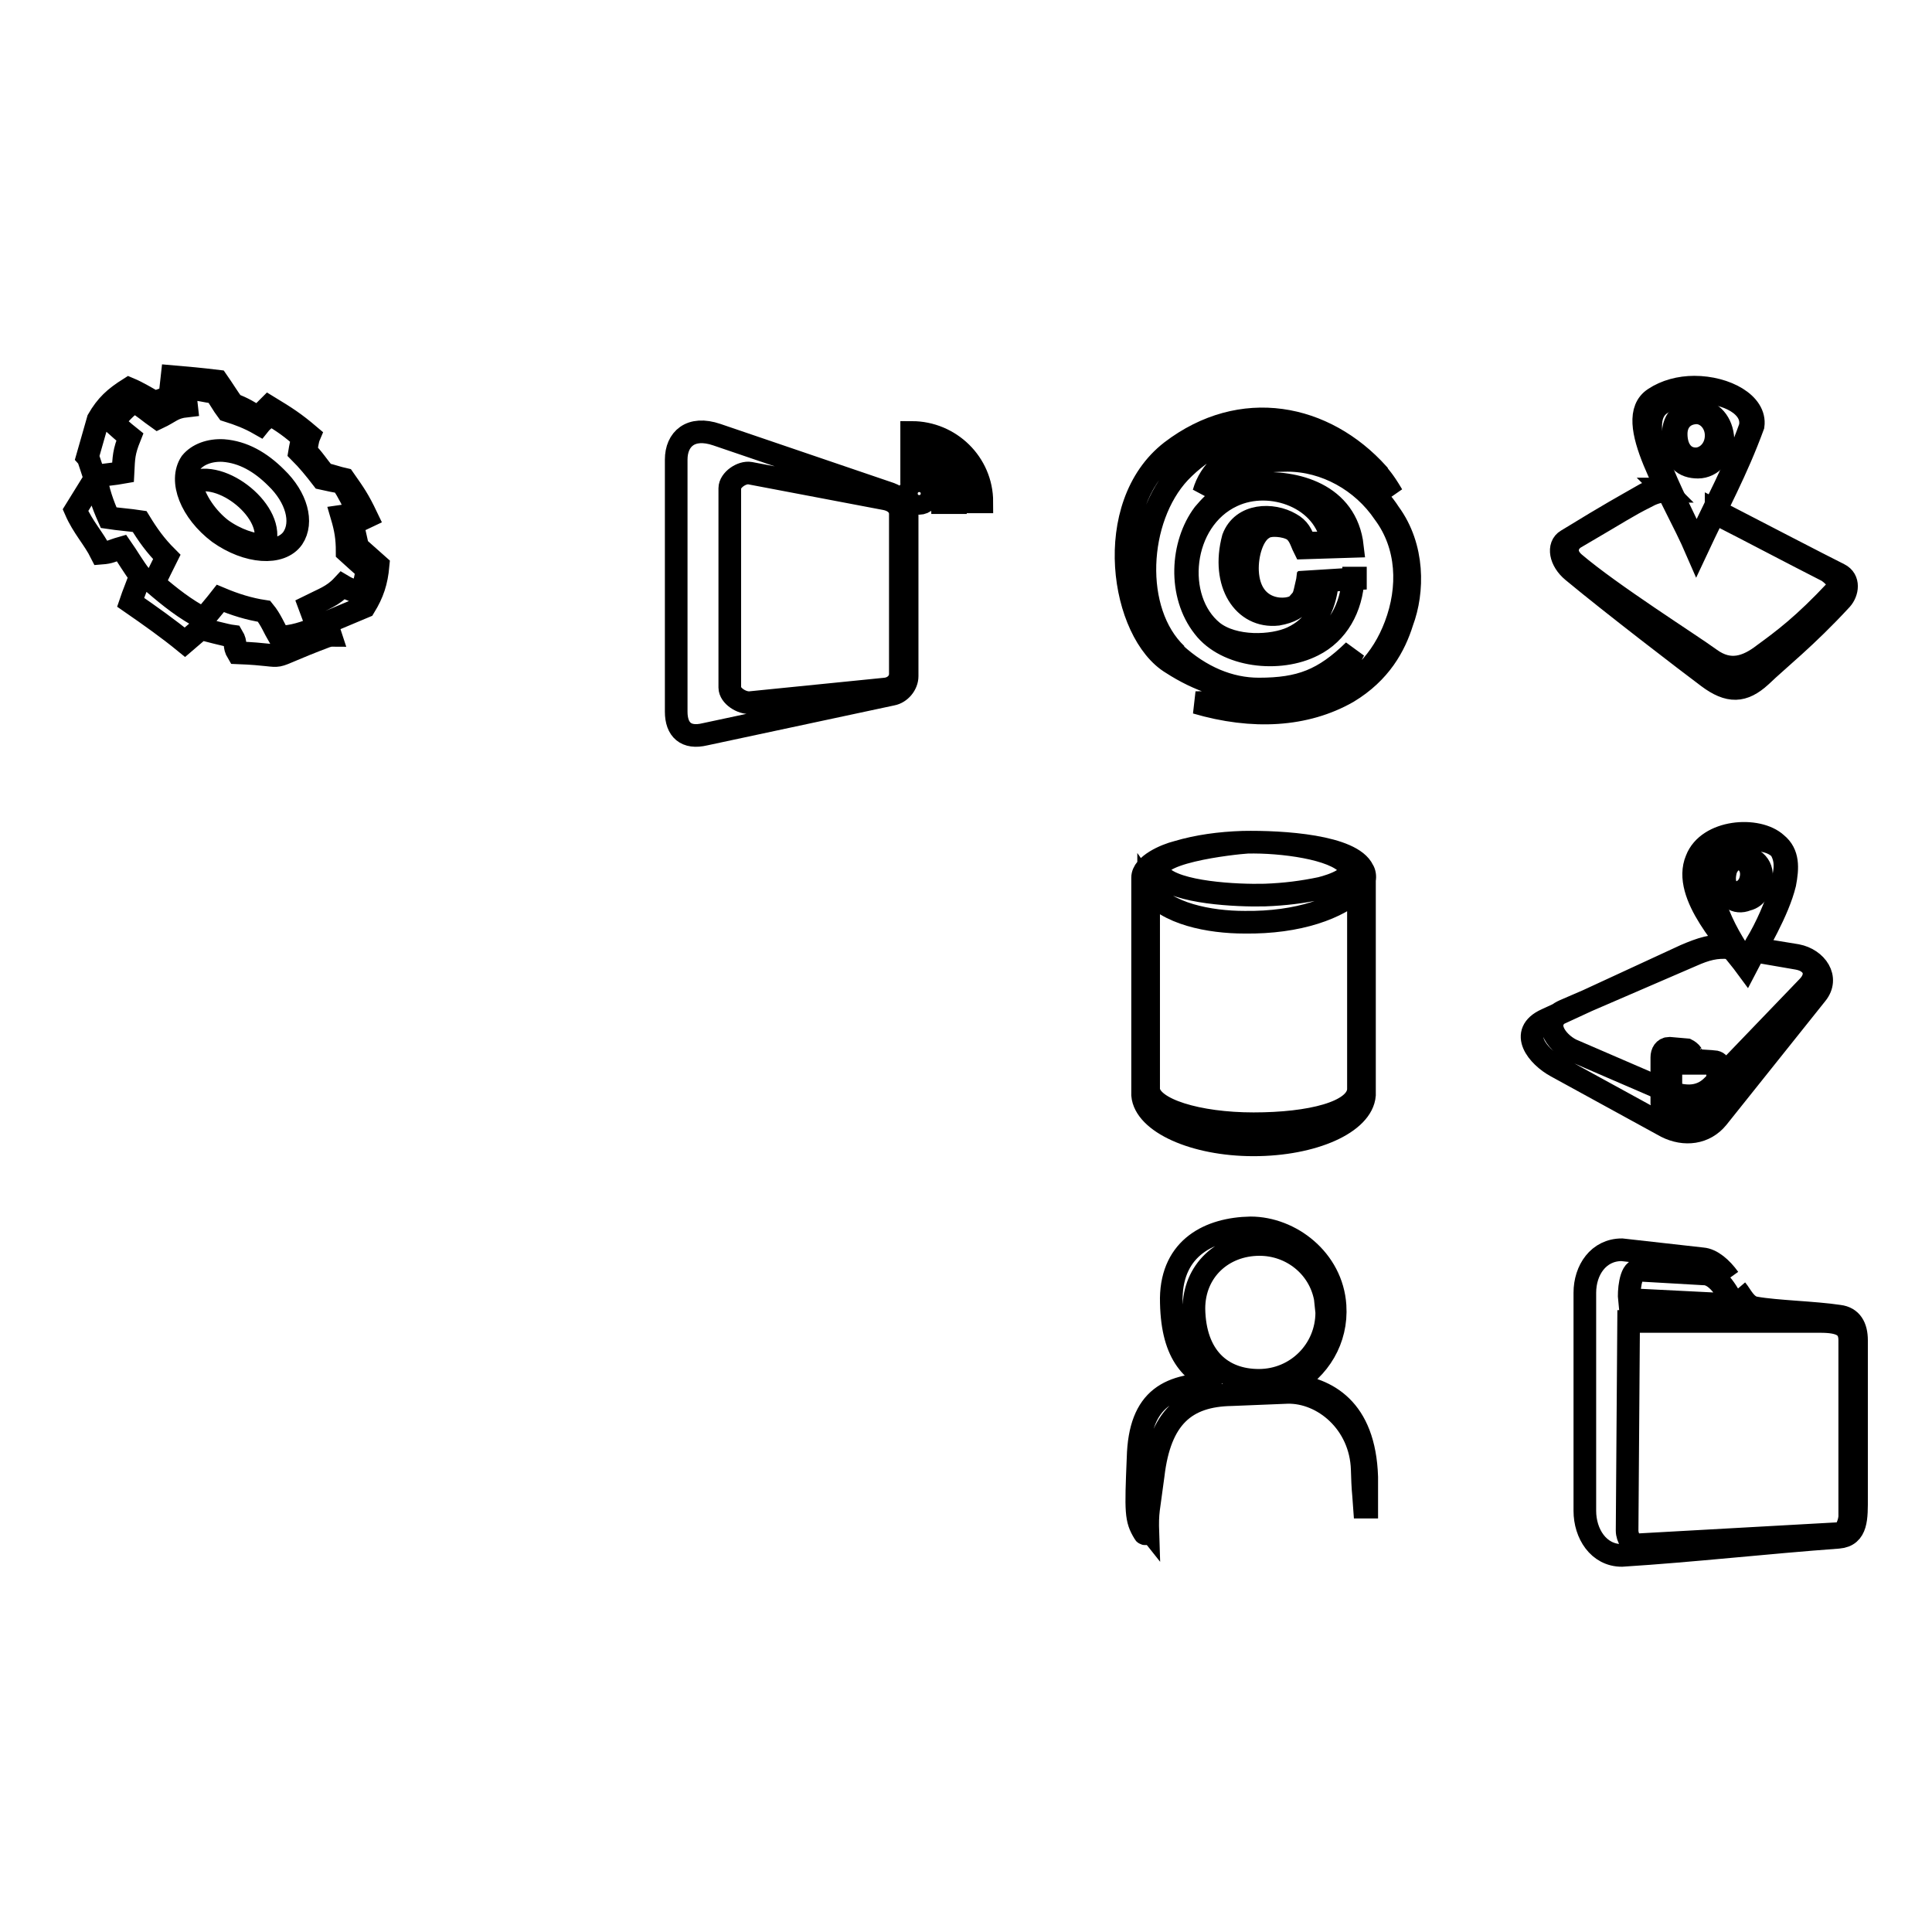 <?xml version="1.0" encoding="utf-8"?>
<!-- Svg Vector Icons : http://www.onlinewebfonts.com/icon -->
<!DOCTYPE svg PUBLIC "-//W3C//DTD SVG 1.1//EN" "http://www.w3.org/Graphics/SVG/1.1/DTD/svg11.dtd">
<svg version="1.1" xmlns="http://www.w3.org/2000/svg" xmlns:xlink="http://www.w3.org/1999/xlink" x="0px" y="0px" viewBox="0 0 256 256" enable-background="new 0 0 256 256" xml:space="preserve">
<g><g><path stroke-width="3" fill-opacity="0" stroke="#000000"  d="M220.5,64.8c-1,0-1.9,0.3-2.9,0.9c-2.6,1.5-3.8,2.1-10,5.9c-1.2,0.7-0.9,2.7,0.8,4.1c5.3,4.4,15.1,11.9,17.9,14c2.8,2.1,4.7,2,7-0.1c2.4-2.3,6-5.1,10.7-10.2c0.8-0.9,1.1-2.6-0.3-3.3c-2.8-1.4-10.5-5.4-16.3-8.4c0,0.1-0.1,0.2-0.1,0.3c5.1,2.6,9.6,5,14.9,7.7c1.1,0.8,1.8,1.7,1.1,2.5c-4.3,4.6-7,6.6-9.6,8.5c-2.2,1.7-4.5,2.5-7.1,0.6c-2.6-1.9-13.2-8.6-18-12.7c-1.5-1.3-0.9-2.8,0.2-3.4c6-3.5,6.8-4.1,9.2-5.3c0.9-0.5,1.7-0.8,2.6-0.8c0.1,0,0.1,0,0.2,0C220.7,65,220.6,64.9,220.5,64.8C220.6,64.8,220.5,64.8,220.5,64.8L220.5,64.8z"/><path stroke-width="3" fill-opacity="0" stroke="#000000"  d="M225,54.4c-1.8,0-3.3,0.8-3.3,3.3c0,3.3,1.5,4.2,3.3,4.2c1.8,0,3.3-1.7,3.3-3.7C228.2,56,226.8,54.4,225,54.4z M224.9,54.7c1.4,0.1,2.5,1.4,2.5,3c0,1.9-1.4,3.1-2.7,3.1c-1.6,0-2.6-1.3-2.6-3.3C222.1,55.8,223.2,54.7,224.9,54.7z"/><path stroke-width="3" fill-opacity="0" stroke="#000000"  d="M224.5,51.3c-1.9,0-3.8,0.5-5.3,1.5c-4.3,2.8,2.4,12.7,5.6,20.1c2.9-6.2,5.3-10.5,7.5-16.5C232.7,53.5,228.7,51.3,224.5,51.3L224.5,51.3z M225,52c3.8-0.1,7.5,1.8,6.9,4.6c-2,5.6-4.4,9.9-7.1,15.7c-3-6.8-8.7-16.2-4.7-18.8C221.5,52.5,223.3,52.1,225,52z"/><path stroke-width="3" fill-opacity="0" stroke="#000000"  d="M173.2,77.3c0.7,0,1.3,0,2.7-0.1c-0.4,3.4-1.7,5.9-4.7,7.3c-2.6,1.2-7.7,1.4-10.5-0.8c-5.3-4.3-4.3-14.8,2.6-18c5.1-2.4,12.4,0.3,13.2,6.2c-3,0.1-1.3,0-3.6,0.1c-0.4-1.2-0.8-2-1.9-2.6c-2.4-1.4-6.4-1.3-7.6,1.9c-1.6,6,1.4,10.6,5.9,10.1C172.7,80.8,173,79,173.2,77.3L173.2,77.3z M179.6,76.7l-6.4,0.4c-0.5,2.2-0.4,2-1.3,3c-0.9,1-6.3,1.4-6.6-4.4c-0.1-2.3,0.7-4.9,2.1-5.7c0.8-0.6,2.9-0.4,3.9,0.2c0.9,0.6,1.1,1.6,1.5,2.4l6.4-0.2c-0.8-7-7.6-8.7-12.7-8.3c-3.4,0.3-5.5,2.2-7,4c-3,4-3.4,10.7,0,15c3,3.9,10,4.7,14.5,2.4c3.2-1.6,5.1-4.9,5.3-8.9H179.6z M155.9,86.7c-6-5.7-5.3-18,0.4-24.1c6.4-6.7,16.1-7.8,23.8-1.7c0.7,0.4,1.3,1.1,2.2,2.1c-1.3-1-4.5-2.6-5.8-3c-7.5-2.6-15.3-0.6-17,5.3c2.1-2.5,4.7-4.3,11.1-4.3c5,0,9.9,2.7,12.8,7c3.2,4.3,3.4,9.9,1.5,14.9c-1.7,4.5-4.9,8.1-10,9.9c-5.3,1.8-10.5,1.6-14.5,0.6c11.2,1,16.5-2.2,19-7.2c-4,3.9-7.1,5.1-12.6,5.1c-3.9,0-7.7-1.6-11.1-4.7L155.9,86.7z M155.3,87.9c3.4,2.2,7.6,3.8,12.1,3.6c4.7-0.2,6.7-0.6,11-4.2c-6.2,8.1-16.5,5.6-19.9,5.8c7.5,2.2,14.5,1.8,20.1-1.4c4.3-2.6,6.2-6.1,7.2-9.3c1.5-4,1.6-9.9-1.7-14.4c-3.4-5.3-9.7-7.4-14.1-7.3c-4.6,0.1-7.6,1.2-9.9,3.6c1.9-4.9,10.5-7.4,19.3-2.9c3.6,1.8,3.8,2.6,5.1,4.2c-1.3-2.2-1.7-2.4-1.9-2.8c-7.1-7.9-18.1-10.1-27.4-3C145.9,67,148.6,83.9,155.3,87.9z"/><path stroke-width="3" fill-opacity="0" stroke="#000000"  d="M95,57.6l22.9,7.8c1.1,0.4,2.3,1.3,2.3,2.4l0,9.3h-0.9v-9c0-1.1-0.9-1.8-2-2l-17.9-3.4c-1.1-0.2-2.7,0.9-2.7,2v26.4c0,1.1,1.6,2.1,2.7,2l17.9-1.8c1.1-0.1,2-0.9,2-2V77.2h0.9l0,12.4c0,1.1-0.9,2.2-2,2.4l-24.8,5.3c-2.5,0.6-3.8-0.6-3.8-3V60.9C89.6,58.2,91.5,56.4,95,57.6z M121.8,64.1c0.7,0,1.3,0.6,1.3,1.3s-0.6,1.3-1.3,1.3s-1.3-0.6-1.3-1.3C120.5,64.7,121.1,64.1,121.8,64.1z M120.8,60.8c3.2,0,5.8,2.6,5.8,5.8h-1.7c0-2.2-1.8-4-4.1-4V60.8z M120.8,57.3c5.1,0,9.3,4.1,9.3,9.2h-1.9c0-4.1-3.3-7.4-7.4-7.4L120.8,57.3L120.8,57.3z"/><path stroke-width="3" fill-opacity="0" stroke="#000000"  d="M180.8,116.6v28.5l0,0c-0.3,3.7-6.8,6.6-14.7,6.6s-14.4-3-14.7-6.6l0,0v-28.8c0-1.7,3-3,4.6-3.4c2.7-0.8,5.6-1.2,8.7-1.3c5.3-0.1,14.4,0.5,15.9,3.7C180.8,115.6,180.9,116.1,180.8,116.6L180.8,116.6z M152.2,117.8v26.6l0,0c0.3,2.6,6.5,4.5,13.9,4.5c7.5,0,13.7-1.5,13.9-4.5l0,0v-26.6c-2.6,2.5-7.9,4.5-15.1,4.4C160.3,122.2,154.5,121.1,152.2,117.8L152.2,117.8z M165.3,111.6c-1.7,0.1-14,1.4-11.5,4.4c2,2.3,10.1,2.7,13.8,2.6c2.7-0.1,5-0.4,7.4-0.9c1.6-0.4,4.9-1.5,3.6-3.1C176.8,112.4,169.8,111.5,165.3,111.6z"/><path stroke-width="3" fill-opacity="0" stroke="#000000"  d="M231.4,127.6c-2-2.7-6.5-9.9-3.9-13.9c1.8-2.6,6.5-3.2,8.4-1.2c0.9,1.5,0.7,2.9,0.1,5.1c-0.6,2.2-2,5.4-3.3,7.5C232.3,125.8,231.8,127,231.4,127.6L231.4,127.6z M235.4,111.8c-2.5-2.3-9.1-1.8-10.6,2.1c-2,4.7,4.4,11.2,6.6,14.2c1.5-2.9,4.2-7.3,5.1-11C236.9,115,237,113.1,235.4,111.8L235.4,111.8z"/><path stroke-width="3" fill-opacity="0" stroke="#000000"  d="M231.9,116.8c-0.8,2.3-4.2,2-3.2-1.6C229.8,112.5,232.8,114.1,231.9,116.8z M230.2,113.6c-3.1,1.3-1.9,6.9,1.3,5.6c1.3-0.3,2-1.6,1.9-3.4C233.3,114,231.3,113.2,230.2,113.6z"/><path stroke-width="3" fill-opacity="0" stroke="#000000"  d="M232.6,125.7l5.5,0.9c2.6,0.5,4.3,3,2.6,5.1l-13.1,16.4c-1.7,2.1-4.4,2.4-6.8,1.2l-14.6-8c-2.4-1.3-5.1-4.5-1.3-6.2l18.4-8.5c2.1-0.9,3.6-1.4,5.8-1.3l0.2,0.3c-1.9-0.2-3.3,0.2-5.1,1l-16.9,7.3c-3.2,1.4-1.1,4.2,0.9,5.2l12.5,5.4c2,0.8,4.4,1.3,6.3-0.7l12.5-13c1.6-1.6,0.9-3.4-1.3-3.8l-5.8-1L232.6,125.7z"/><path stroke-width="3" fill-opacity="0" stroke="#000000"  d="M221.4,146.8l0-5.9c1.8,0,3.6,0,5.4,0c0.6,0,0.8,0.1,0.8,0.5v4.9c0,0.1-0.1,0.5-0.3,0.5l-5.7,0.3C221.5,147.2,221.4,147,221.4,146.8L221.4,146.8z M221.7,139.5l1.9,0.1c0.4,0,0.7,0.6,0.8,0.9l-3-0.1C221.4,140.1,221.4,139.5,221.7,139.5L221.7,139.5z M224.2,139.7c-0.2-0.3-0.5-0.5-0.7-0.6l-2.3-0.2c-0.7,0-1,0.6-1,1.2v6.1c0,0.6,0.4,1.2,1,1.2c2-0.1,4-0.4,6.1-0.5c0.5,0,0.5-0.6,0.5-1.1v-4.4c0-0.4-0.1-0.6-0.5-0.7c-0.7-0.1-1.8-0.1-2.4-0.2c-0.3,0-0.4-0.4-0.5-0.5"/><path stroke-width="3" fill-opacity="0" stroke="#000000"  d="M215.6,202.8l0.2-27.7c8.3,0,17.1,0,25.4,0c2.7,0,3.9,0.6,3.9,2.5v23.3c0,0.7-0.5,2.3-1.3,2.3l-26.9,1.5C216.3,204.8,215.6,203.8,215.6,202.8L215.6,202.8z M217.1,168.3l8.7,0.5c1.9,0,3.4,3,4,4.1l-13.9-0.7C215.8,171.3,216,168.3,217.1,168.3z M229.1,169.4c-1-1.4-2.3-2.5-3.5-2.6l-10.7-1.2c-3.1,0-4.9,2.7-4.9,5.7v28.9c0,3,1.8,5.9,4.9,5.9c9.5-0.6,19.1-1.7,28.7-2.4c2.5-0.2,2.4-2.6,2.4-5.3v-20.8c0-1.8-0.7-3-2.3-3.2c-3.3-0.5-8.3-0.6-11.1-1.1c-1.3-0.2-1.9-1.7-2.5-2.4"/><path stroke-width="3" fill-opacity="0" stroke="#000000"  d="M165.7,162.7c-5.4,0.1-10.4,2.6-10.5,9.3c0,7.3,2.6,9.9,6.4,11.4c-6.6-0.1-10.6,1.8-10.8,9.8c-0.3,7.2-0.3,8.1,0.8,9.9c0.1,0.3,0.4,0,0.5,0.1c-0.1-3,0.1-3,0.7-7.7c0.9-7.7,4.3-10.6,10.4-10.7l7.4-0.3c4.7-0.1,9.7,4,9.9,10.2c0.1,3.2,0.1,2.1,0.3,5h0.3v-4c-0.3-9.1-5.3-11.7-10.1-12.2c3.8-2.1,6.2-6,5.9-10.5C176.5,166.9,171,162.7,165.7,162.7L165.7,162.7z M166.9,164.9c4.2,0,7.9,2.9,8.7,7.1l0.2,1.9c0,5-4,9-9,9c-4.9,0-8.5-3.1-8.6-9.5C158.2,168.4,162,164.9,166.9,164.9z"/><path stroke-width="3" fill-opacity="0" stroke="#000000"  d="M46.7,69.4l1.9-0.9c-1.1-2.3-1.6-3-3-5c-0.9-0.2-1.7-0.5-2.6-0.7c-0.8-0.9-1.6-2.2-2.5-3c0.2-0.7,0.2-1.4,0.5-2.1c-2-1.7-3.1-2.4-5.4-3.8c-0.5,0.5-0.9,0.9-1.4,1.4c-1-0.6-2.1-1.3-3.3-1.7c-0.6-0.8-1.4-2.1-2.1-3.1c-2.5-0.3-3.7-0.4-6-0.6l-0.3,2.7c-0.3,0.1-1.7,0.6-2,0.7c-1.1-0.6-2.2-1.3-3.4-1.8c-1.9,1.2-3,2.2-4.1,4.1l-1.4,4.9c0.1,0.1,0.9,2.7,1,2.9L10,67.6c1,2.3,2.4,3.7,3.4,5.7c1.3-0.1,1.3-0.3,2.7-0.7c0.7,1,1.7,2.7,2.5,3.7c-0.3,0.9-1,2.6-1.3,3.5c2.6,1.8,5,3.5,7.2,5.3l2.1-1.8c0.8,0.2,3.4,0.9,4.2,1c0.6,1,0.1,1.2,0.7,2.2c7.9,0.3,2.5,1.3,11.8-2.2c0.1,0,0.3-0.1,0.5-0.1c-0.2-0.6-0.3-1.2-0.5-1.7l5-2.1c1.1-1.8,1.6-3.3,1.8-5.5c-0.9-0.8-1.8-1.6-2.7-2.4C47.1,71.2,47.1,71.1,46.7,69.4z M29.6,59.7c-1.8-0.1-3.4,0.5-4.3,1.6c-1.6,2.4,0,6.5,3.7,9.3c3.8,2.7,8.2,3,9.8,0.7c1.4-2.1,0.5-5.4-2.2-8l0,0C34.5,61.2,32.2,59.9,29.6,59.7z M25.3,64c0.5,2.4,2.2,4.7,4,6.1c1.9,1.4,4.3,2.2,5.7,2.1C36.7,68,29.3,62,25.3,64z M37,84.4c1.8,0,3.4-0.6,5-1.2c-0.3-1.2-0.6-1.8-1-2.9c1.8-0.9,3.1-1.3,4.4-2.7c1,0.6,1.3,0.5,2.3,1.1c0.5-1,0.8-2.1,0.9-3.3c-0.9-0.7-1.7-1.5-2.6-2.3c0-1.8-0.2-3-0.7-4.7c0.7-0.1,1.4-0.2,2.1-0.5c-0.6-1.4-1.2-2.6-2.1-4c-0.8-0.1-1.7-0.3-2.6-0.5c-1-1.3-1.9-2.4-3-3.5c0.1-0.6,0.2-1.3,0.5-1.8c-1.4-1.3-2.8-2.3-4.4-3.2c-0.5,0.5-1,0.8-1.4,1.3c-1.4-0.8-2.7-1.3-4.3-1.8c-0.6-0.8-1-1.6-1.6-2.4c-1.5-0.2-1.9-0.4-4-0.6c0.2,0.8,0.1,1.6,0.2,2.4c-1.8,0.2-2.1,0.8-3.8,1.6c-1-0.7-2-1.6-3.1-2.2c-1.1,0.7-2.1,1.8-2.8,2.8c0.9,0.8,1.2,1.1,2.2,1.9c-0.8,2-0.8,2.7-0.9,4.7c-1.1,0.2-2.4,0.3-3.6,0.5c0.3,2,0.9,3.7,1.7,5.5c1.3,0.2,2.8,0.3,4.1,0.5c1.1,1.8,2.1,3.2,3.6,4.7c-0.5,1-1.2,2.4-1.7,3.5c2.1,1.8,4.1,3.4,6.6,4.7c0.7-0.9,1.5-1.8,2.2-2.7c1.9,0.8,3.8,1.4,5.8,1.7C35.9,82.1,36.3,83.2,37,84.4z"/></g></g>
</svg>